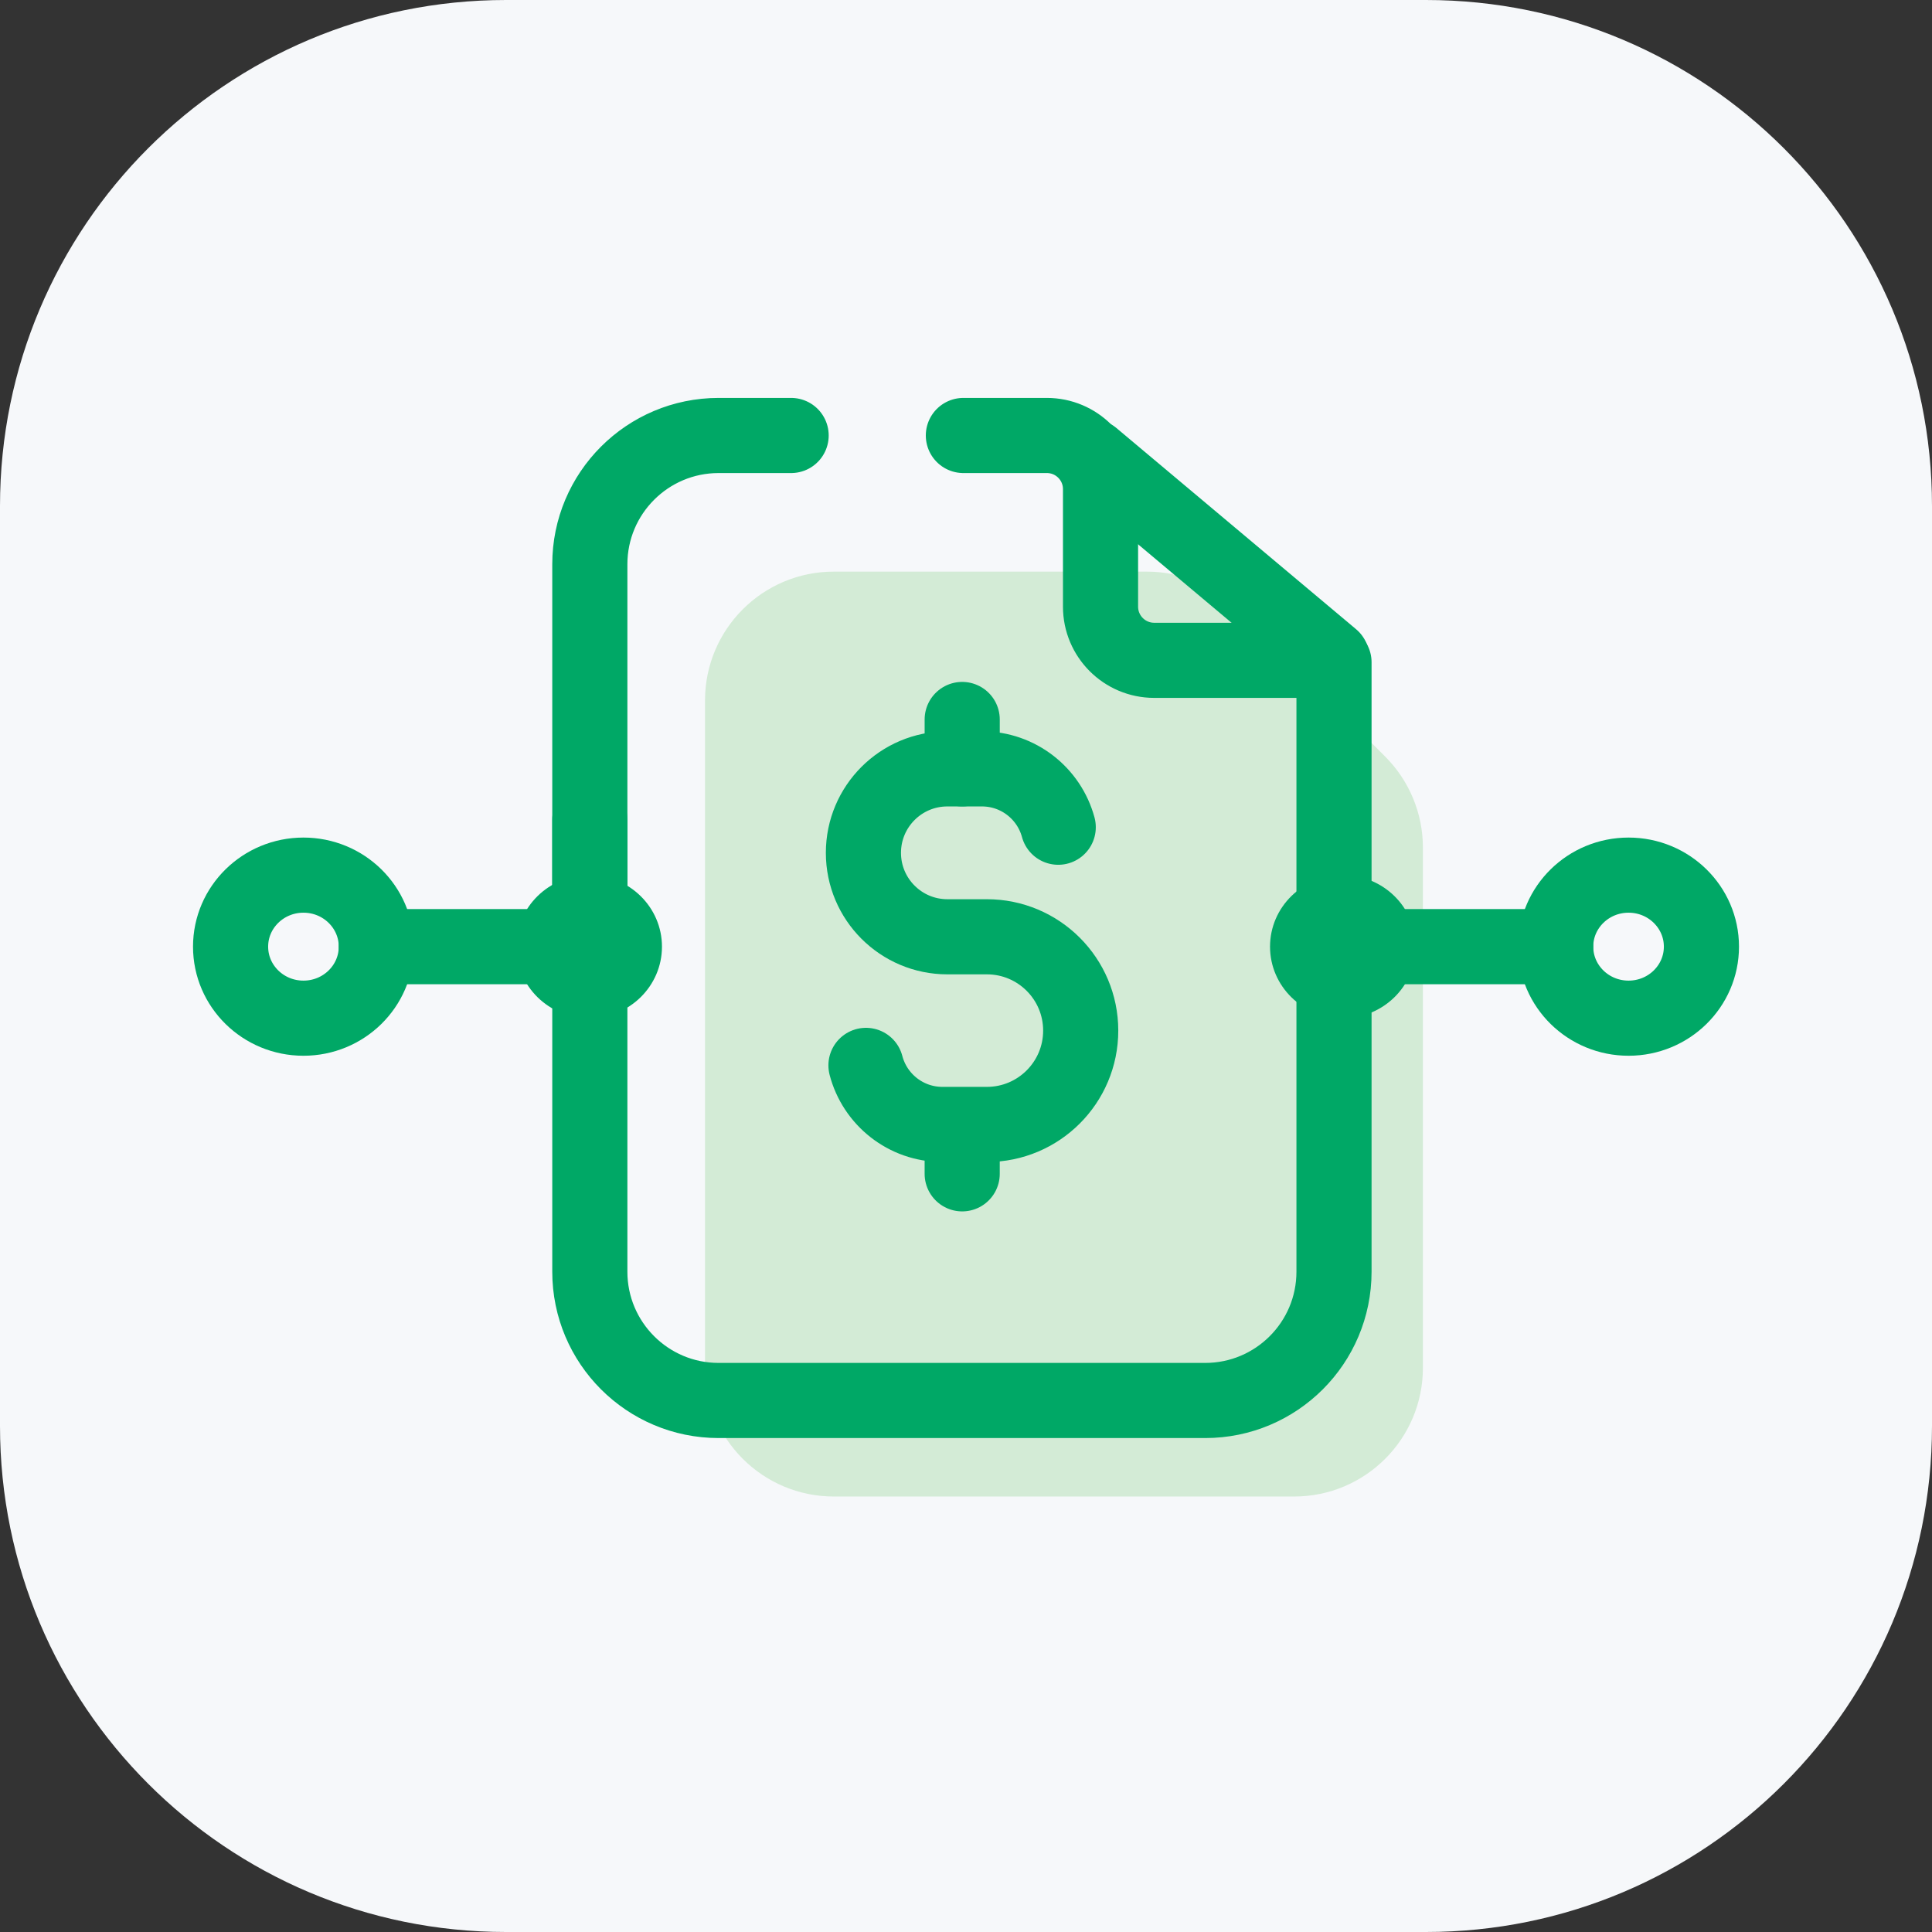 <svg width="180" height="180" viewBox="0 0 180 180" fill="none" xmlns="http://www.w3.org/2000/svg">
<rect x="0" y="0" width="180" height="180" fill="#333333" stroke="none"/>
<path d="M0 47.143C0 21.107 21.107 0 47.143 0H132.857C158.893 0 180 21.107 180 47.143V132.857C180 158.893 158.893 180 132.857 180H47.143C21.107 180 0 158.893 0 132.857V47.143Z" fill="#F6F8FA"/>
<path d="M106.851 53.257H77.685C71.058 53.257 65.685 58.629 65.685 65.257V127.427C65.685 134.054 71.058 139.427 77.685 139.427H120.57C127.198 139.427 132.57 134.054 132.57 127.427V78.977C132.57 75.794 131.306 72.742 129.056 70.491L115.336 56.772C113.085 54.521 110.033 53.257 106.851 53.257Z" fill="#D3EBD6"/>
<path d="M54.953 76.368V118.48C54.953 125.108 60.325 130.48 66.953 130.48H112.286C118.913 130.48 124.286 125.108 124.286 118.48V61.703" stroke="#00A866" stroke-width="7" stroke-miterlimit="10" stroke-linecap="round" stroke-linejoin="round"/>
<path d="M124.089 61.3L101.771 42.564" stroke="#00A866" stroke-width="7" stroke-miterlimit="10" stroke-linecap="round" stroke-linejoin="round"/>
<path d="M54.953 83.628V52.573C54.953 45.946 60.325 40.573 66.953 40.573H73.708M123.781 61.521H107.534C104.773 61.521 102.534 59.282 102.534 56.521V45.573C102.534 42.812 100.295 40.573 97.534 40.573H89.755" stroke="#00A866" stroke-width="7" stroke-miterlimit="10" stroke-linecap="round" stroke-linejoin="round"/>
<path d="M80.68 99.26C81.505 102.426 84.381 104.761 87.805 104.761H91.945C96.773 104.761 100.687 100.847 100.687 96.019C100.687 91.192 96.773 87.278 91.945 87.278H88.265C83.945 87.278 80.443 83.775 80.443 79.456C80.443 75.136 83.945 71.634 88.265 71.634H91.485C94.885 71.634 97.746 73.938 98.593 77.07" stroke="#00A866" stroke-width="7" stroke-miterlimit="10" stroke-linecap="round" stroke-linejoin="round"/>
<path d="M89.646 67.032V71.633" stroke="#00A866" stroke-width="7" stroke-miterlimit="10" stroke-linecap="round" stroke-linejoin="round"/>
<path d="M89.645 109.363V105.314" stroke="#00A866" stroke-width="7" stroke-miterlimit="10" stroke-linecap="round" stroke-linejoin="round"/>
<path d="M35.06 88.198L52.622 88.198" stroke="#00A866" stroke-width="7" stroke-miterlimit="10" stroke-linecap="round" stroke-linejoin="round"/>
<ellipse cx="54.885" cy="88.198" rx="6.789" ry="6.664" fill="#00A866"/>
<ellipse cx="28.272" cy="88.198" rx="6.789" ry="6.664" stroke="#00A866" stroke-width="7" stroke-miterlimit="10" stroke-linecap="round" stroke-linejoin="round"/>
<path d="M144.939 88.198L127.378 88.198" stroke="#00A866" stroke-width="7" stroke-miterlimit="10" stroke-linecap="round" stroke-linejoin="round"/>
<ellipse cx="6.789" cy="6.664" rx="6.789" ry="6.664" transform="matrix(-1 0 0 1 131.904 81.534)" fill="#00A866"/>
<ellipse cx="6.789" cy="6.664" rx="6.789" ry="6.664" transform="matrix(-1 0 0 1 158.518 81.534)" stroke="#00A866" stroke-width="7" stroke-miterlimit="10" stroke-linecap="round" stroke-linejoin="round"/>
</svg>
